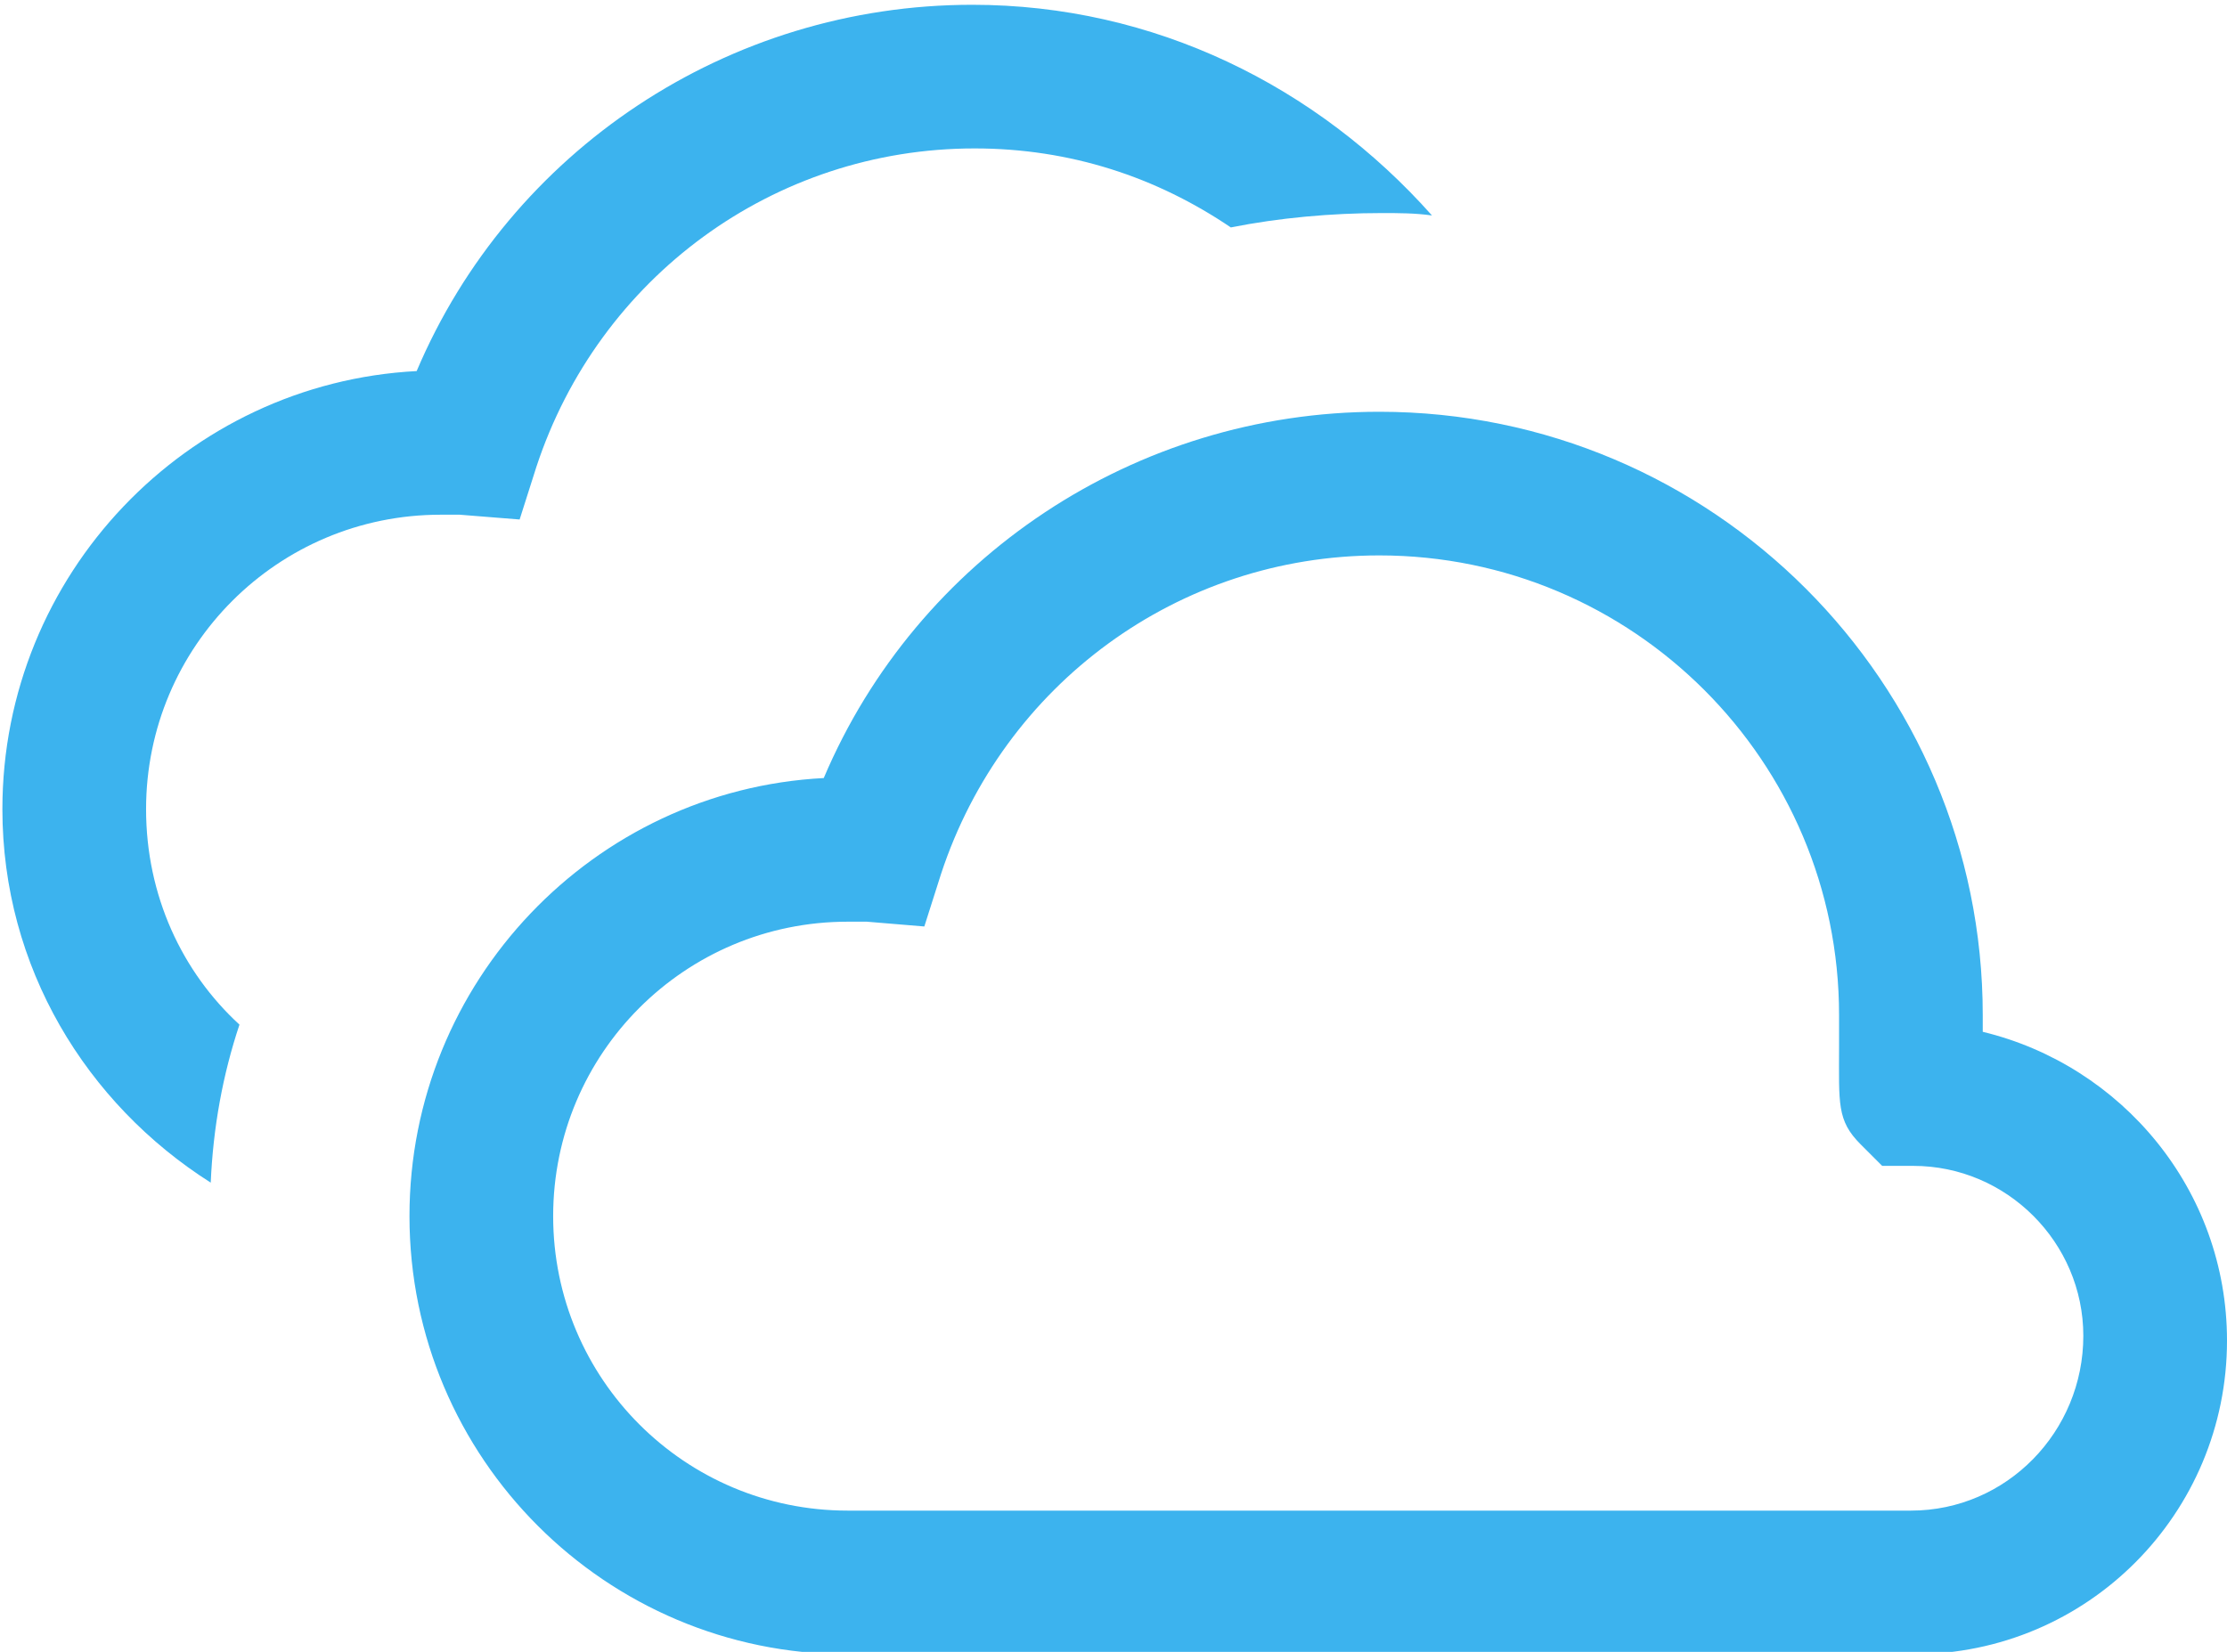 <?xml version="1.0" encoding="utf-8"?>
<!-- Generator: Adobe Illustrator 19.1.0, SVG Export Plug-In . SVG Version: 6.00 Build 0)  -->
<svg version="1.1" id="Laag_1" xmlns="http://www.w3.org/2000/svg" xmlns:xlink="http://www.w3.org/1999/xlink" x="0px" y="0px"
	 viewBox="0 0 93 69" enable-background="new 0 0 93 69" xml:space="preserve">
<g>
	<path fill="#3CB3EE" d="M18.4,21.5c0.3,0,0.5,0,0.8,0l2.5,0.2l0.7-2.2c2.6-7.9,9.9-13.3,18.3-13.3c4,0,7.6,1.2,10.7,3.3
		c2-0.4,4.2-0.6,6.3-0.6c0.7,0,1.4,0,2.1,0.1C55,3.6,48.2,0.2,40.6,0.2c-10.2,0-19.3,6.1-23.2,15.3C7.8,16,0.1,24,0.1,33.8
		c0,6.6,3.5,12.3,8.7,15.6c0.1-2.3,0.5-4.5,1.2-6.6c-2.4-2.2-3.9-5.4-3.9-9C6.1,27,11.6,21.5,18.4,21.5z"/>
	<path fill="#3CB3EE" d="M82.8,43.1c0-0.2,0-0.5,0-0.7c0-13.9-11.3-25.2-25.2-25.2c-10.2,0-19.3,6.1-23.2,15.3
		C24.8,33,17.1,41,17.1,50.8c0,10.1,8.2,18.3,18.3,18.3h44.5c7.3,0,13.1-5.9,13.1-13.1C93,49.7,88.6,44.5,82.8,43.1z M79.8,63.1
		H35.4c-6.8,0-12.3-5.5-12.3-12.3s5.5-12.3,12.3-12.3c0.3,0,0.5,0,0.8,0l2.4,0.2l0.7-2.2c2.6-7.9,9.9-13.3,18.3-13.3
		c10.6,0,19.2,8.6,19.2,19.2c0,0.4,0,0.8,0,1.3c0,2.4-0.1,3.1,0.9,4.1l0.9,0.9h1.3c3.9,0,7.1,3.2,7.1,7.1
		C87,59.8,83.8,63.1,79.8,63.1z"/>
</g>
</svg>
